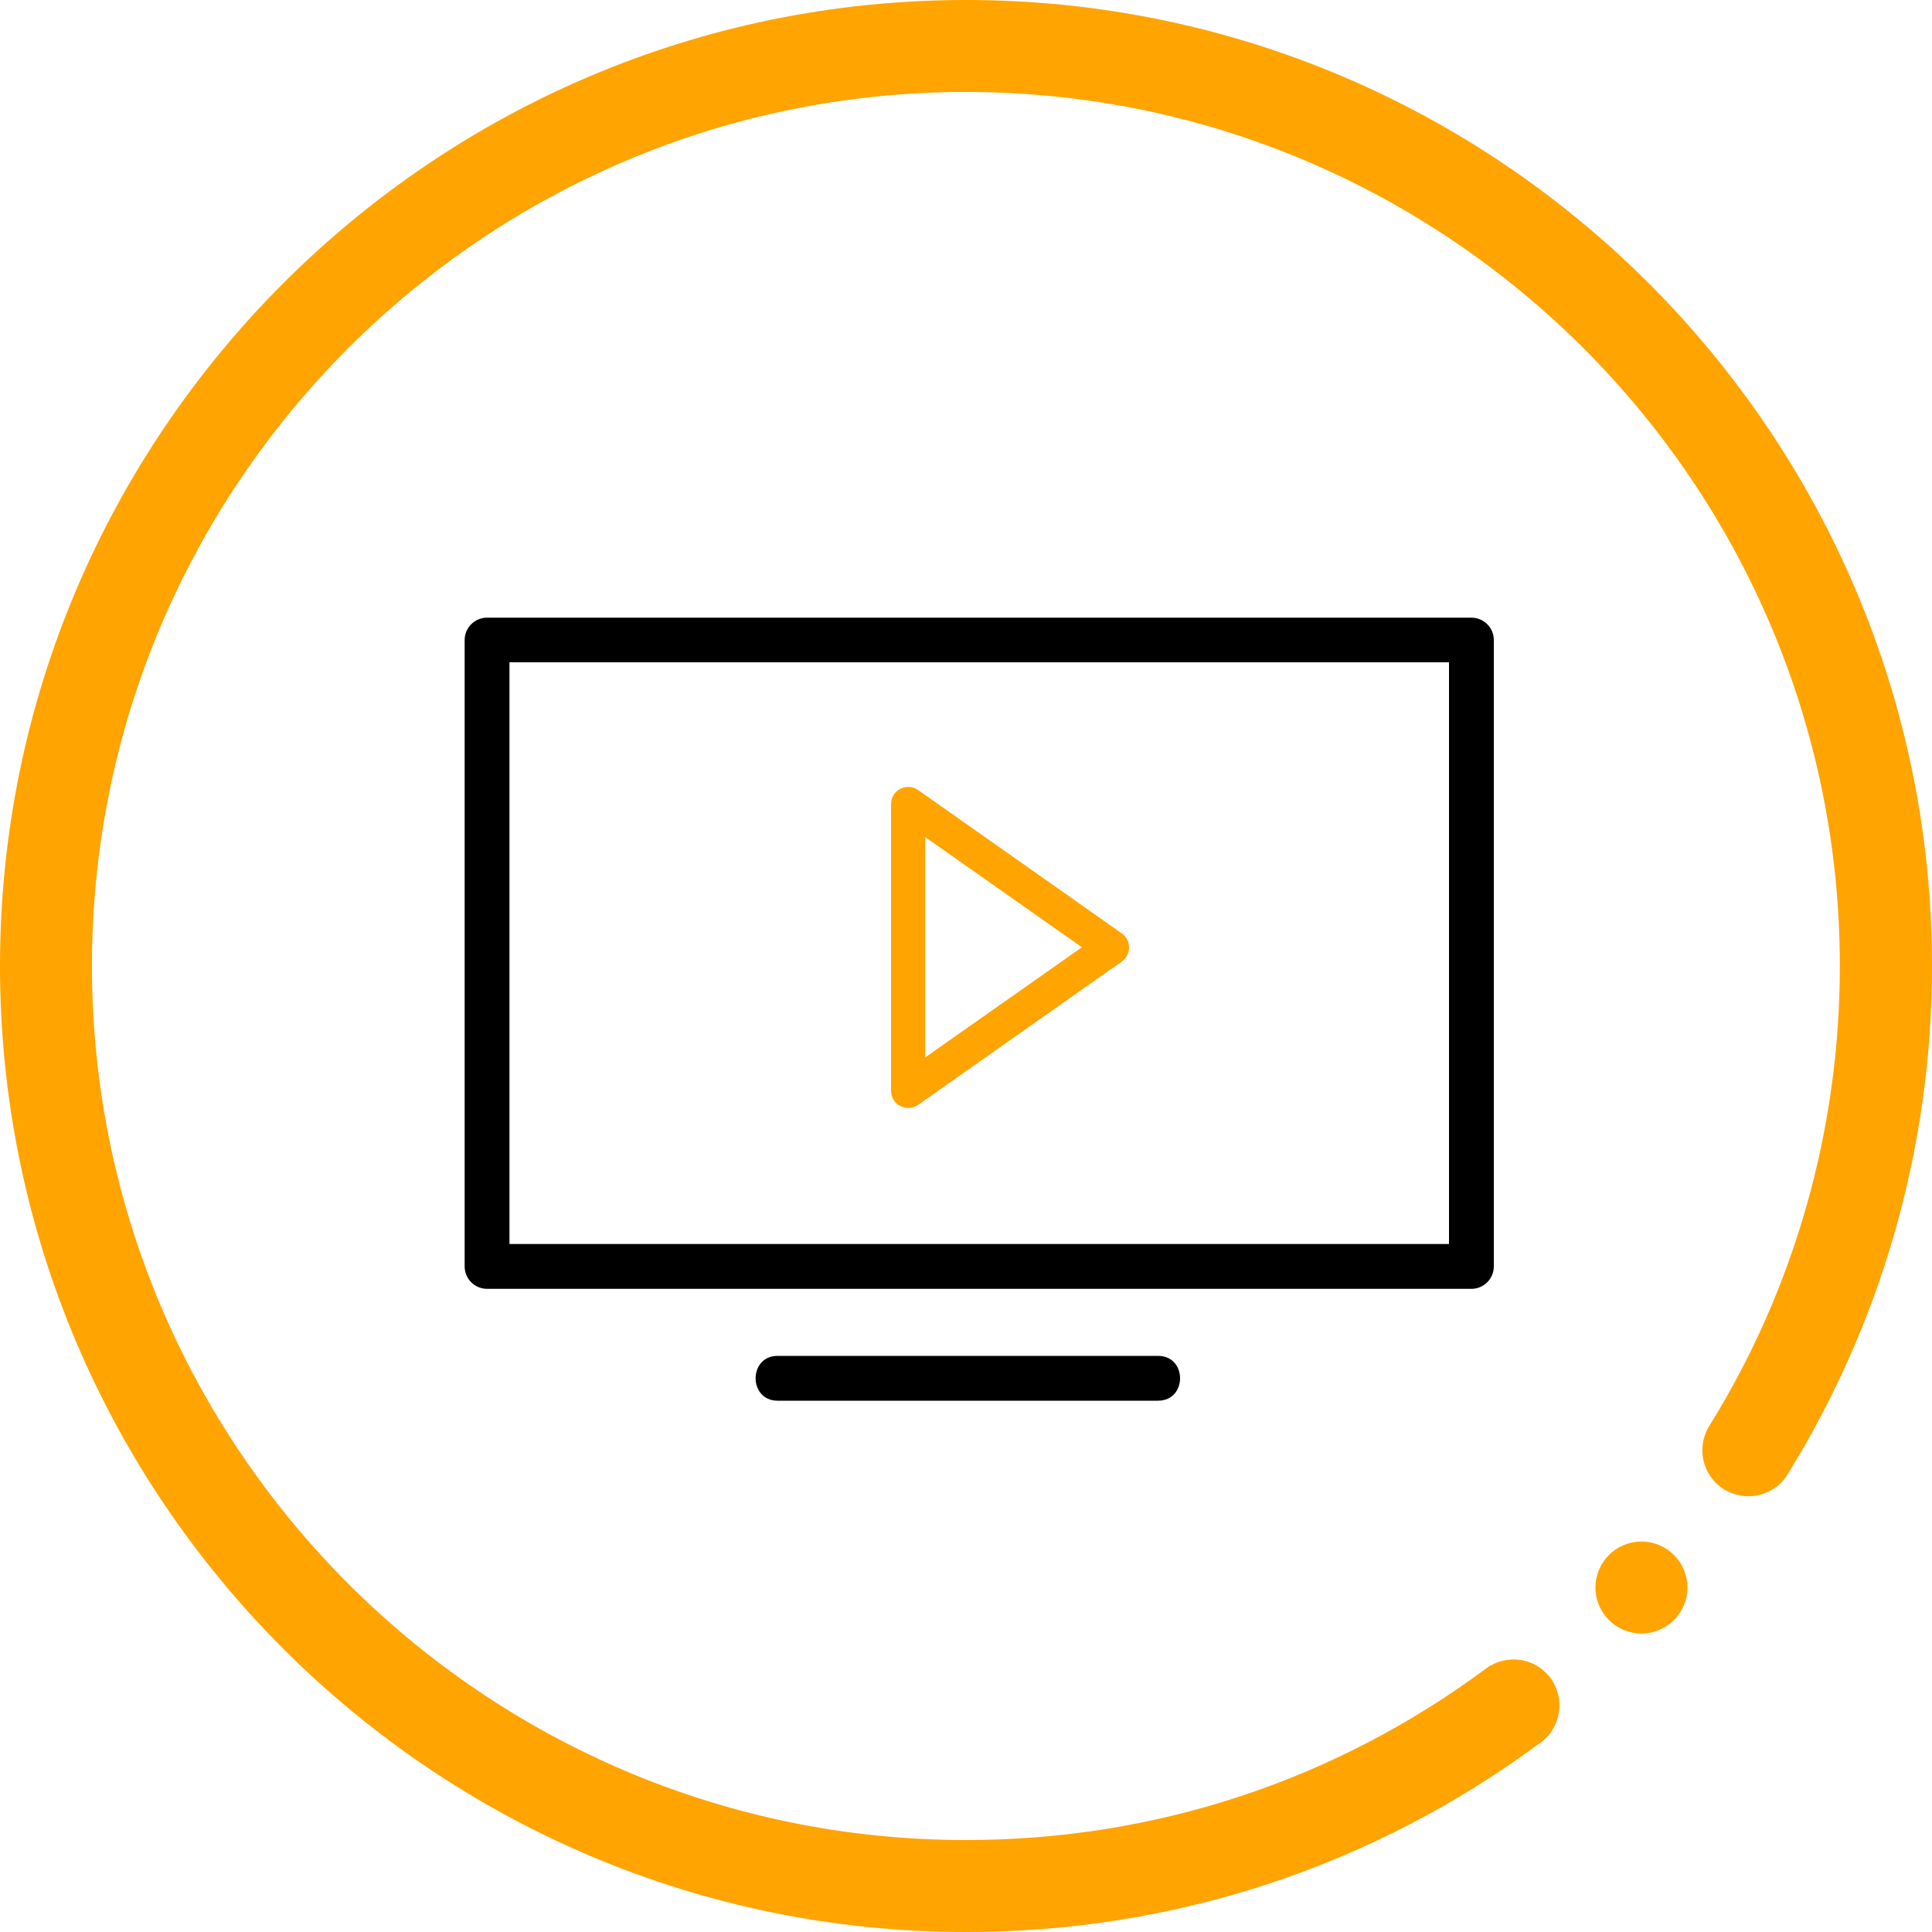<?xml version="1.0" encoding="UTF-8"?>
<svg id="Circle" xmlns="http://www.w3.org/2000/svg" viewBox="0 0 100 100">
  <defs>
    <style>
      .cls-1 {
        fill: #000;
        fill-rule: evenodd;
      }

      .cls-1, .cls-2 {
        stroke-width: 0px;
      }

      .cls-2 {
        fill: #ffa400;
      }
    </style>
  </defs>
  <path class="cls-2" d="M58.06,48.31l-10.54-7.42c-.27-.19-.62-.21-.92-.06-.3.15-.48.46-.48.79v14.84c0,.33.18.64.48.79.13.06.27.1.41.1.18,0,.36-.06.51-.16l10.54-7.42c.24-.17.38-.44.38-.73s-.14-.56-.38-.73ZM47.89,54.74v-11.41l8.11,5.7-8.11,5.7Z"/>
  <g>
    <path class="cls-2" d="M50,100C22.43,100,0,77.57,0,50S22.43,0,50,0s50,22.43,50,50c0,9.33-2.59,18.43-7.48,26.32-.69,1.12-2.16,1.46-3.28.77-1.12-.69-1.46-2.16-.77-3.28,4.43-7.13,6.76-15.37,6.76-23.81,0-24.94-20.29-45.24-45.24-45.24S4.76,25.06,4.76,50s20.29,45.24,45.24,45.24c9.78,0,19.09-3.07,26.92-8.88,1.06-.78,2.55-.56,3.33.49.78,1.06.56,2.55-.49,3.33-8.66,6.42-18.95,9.82-29.76,9.82Z"/>
    <circle class="cls-2" cx="84.96" cy="82.17" r="2.38"/>
  </g>
  <path class="cls-1" d="M25.21,66.71c-.64,0-1.16-.52-1.16-1.16,0-3.5,0-32.42,0-32.42,0-.64.52-1.16,1.16-1.16,8.62,0,50.95,0,50.95,0,.64,0,1.16.52,1.16,1.16v32.42c0,.64-.52,1.16-1.16,1.16,0,0-42.31,0-50.95,0ZM75,34.28H26.37v30.11h48.63v-30.11ZM39.1,70.18h20.84c1.52,0,1.52,2.32,0,2.32h-19.69c-1.52,0-1.52-2.32,0-2.32h-1.16s0,0,0,0Z"/>
</svg>